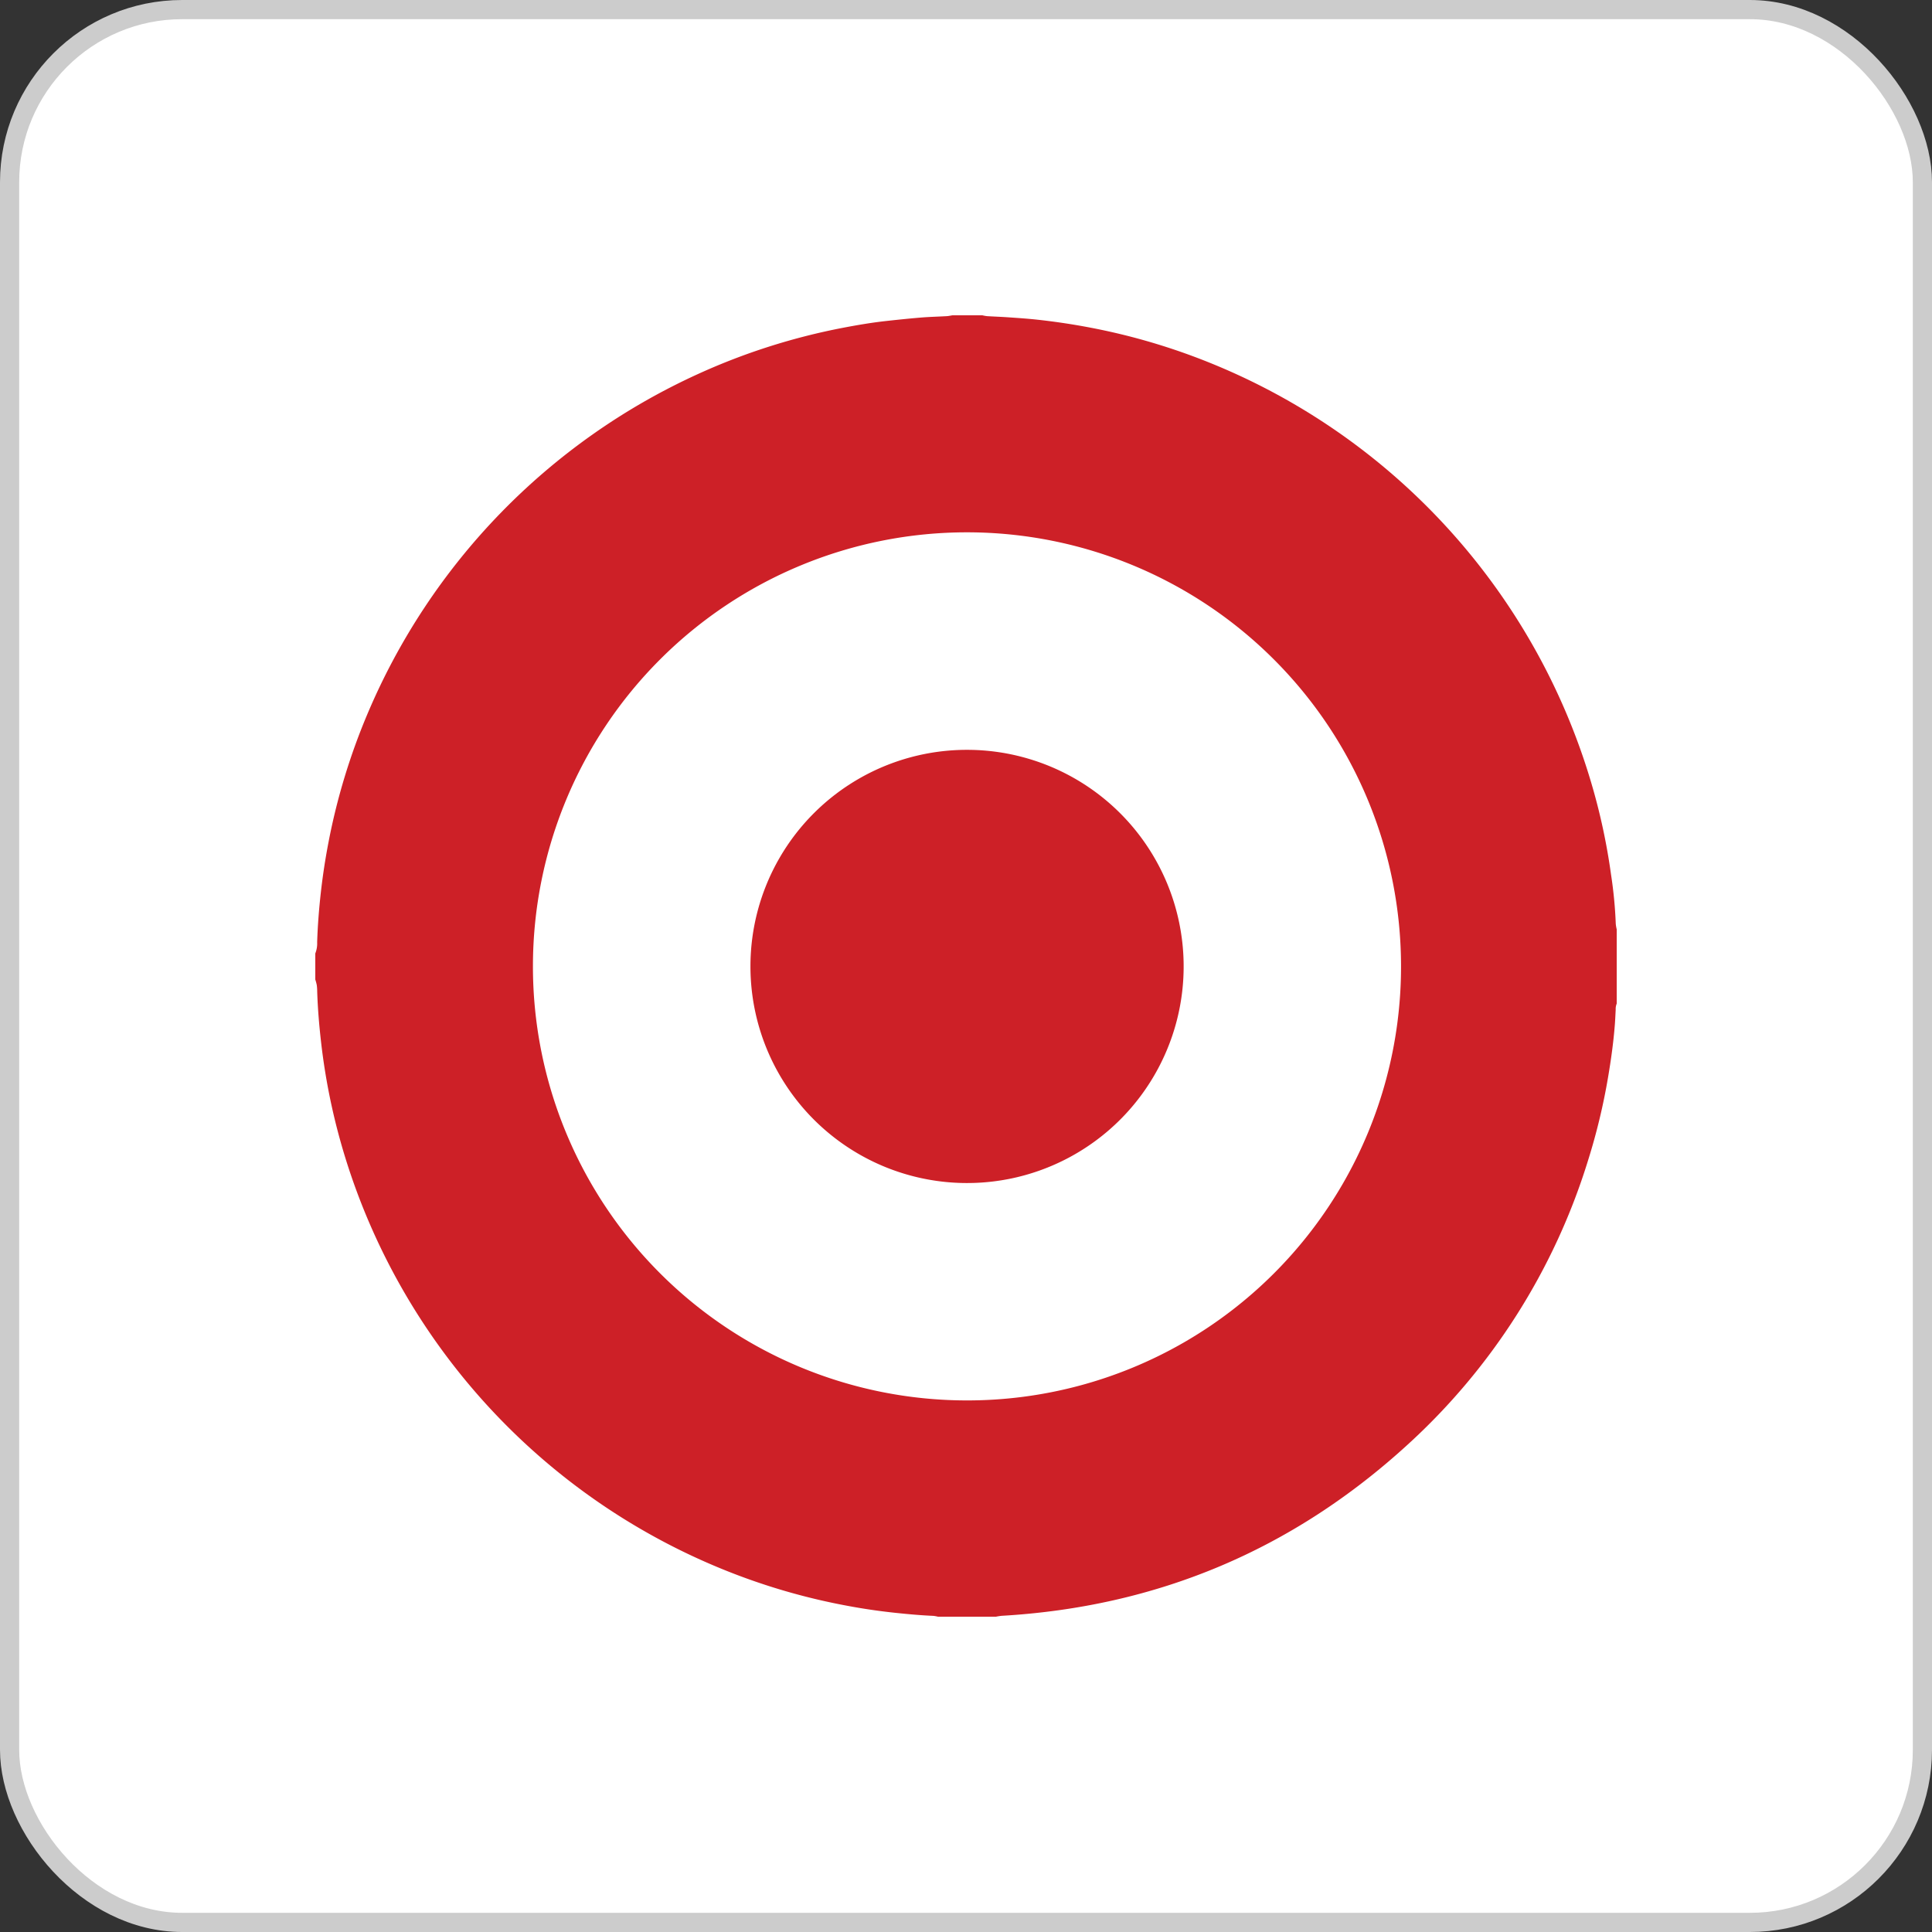 <svg id="Capa_1" data-name="Capa 1" xmlns="http://www.w3.org/2000/svg" width="6.934in" height="6.934in" viewBox="0 0 499.257 499.258"><rect x="0" y="0" width="499.257" height="499.258" fill="#333333" stroke="none"/><defs><style>.cls-1{fill:#fff;stroke:#ccc;stroke-miterlimit:10;stroke-width:4.956px;}.cls-2{fill:#cd2027;}</style></defs><rect class="cls-1" x="2.478" y="2.478" width="494.301" height="494.302" rx="44.6"/><path class="cls-2" d="M246.512,82.1h7.723a9.951,9.951,0,0,0,1.21.22c1.823.112,3.65.171,5.471.3,2.443.17,4.888.329,7.322.591q7.116.768,14.15,2.124a164.551,164.551,0,0,1,27.732,7.9A168.6,168.6,0,0,1,411.6,203a159.617,159.617,0,0,1,5.08,23.581,111.031,111.031,0,0,1,1.228,12.756,9.774,9.774,0,0,0,.249,1.45v19.182a3.66,3.66,0,0,0-.267,1.579c-.072,1.325-.123,2.651-.228,3.974-.357,4.51-.978,8.987-1.737,13.447a161.046,161.046,0,0,1-5.175,21.513,165.238,165.238,0,0,1-46.794,73.613q-44.5,40.588-104.769,44.08a14.642,14.642,0,0,0-1.461.232H242.776a8.646,8.646,0,0,0-1.21-.221c-3.235-.138-6.456-.432-9.676-.769q-6.378-.666-12.676-1.856a164.805,164.805,0,0,1-27.887-7.771A168.589,168.589,0,0,1,89.506,299.482a163.759,163.759,0,0,1-6.177-29.675c-.491-4.331-.857-8.669-.989-13.026a12.77,12.77,0,0,0-.111-1.614,13.15,13.15,0,0,0-.383-1.428v-6.726a6.985,6.985,0,0,0,.484-2.921c.137-4.442.5-8.865,1-13.279q.741-6.432,1.978-12.787a165.141,165.141,0,0,1,9.923-32.685,168.574,168.574,0,0,1,85.389-88.008,165.354,165.354,0,0,1,37.607-12.009c3.668-.7,7.348-1.331,11.061-1.741,3.051-.337,6.1-.656,9.165-.908,2.191-.18,4.393-.227,6.589-.355C245.538,82.292,246.024,82.174,246.512,82.1ZM362.419,250.441A112.165,112.165,0,1,0,250.1,362.512,112.095,112.095,0,0,0,362.419,250.441Z" transform="translate(-0.372 -0.622)"/><path class="cls-2" d="M250.3,194.392a55.973,55.973,0,1,1-56,55.872A55.933,55.933,0,0,1,250.3,194.392Z" transform="translate(-0.372 -0.622)"/></svg>